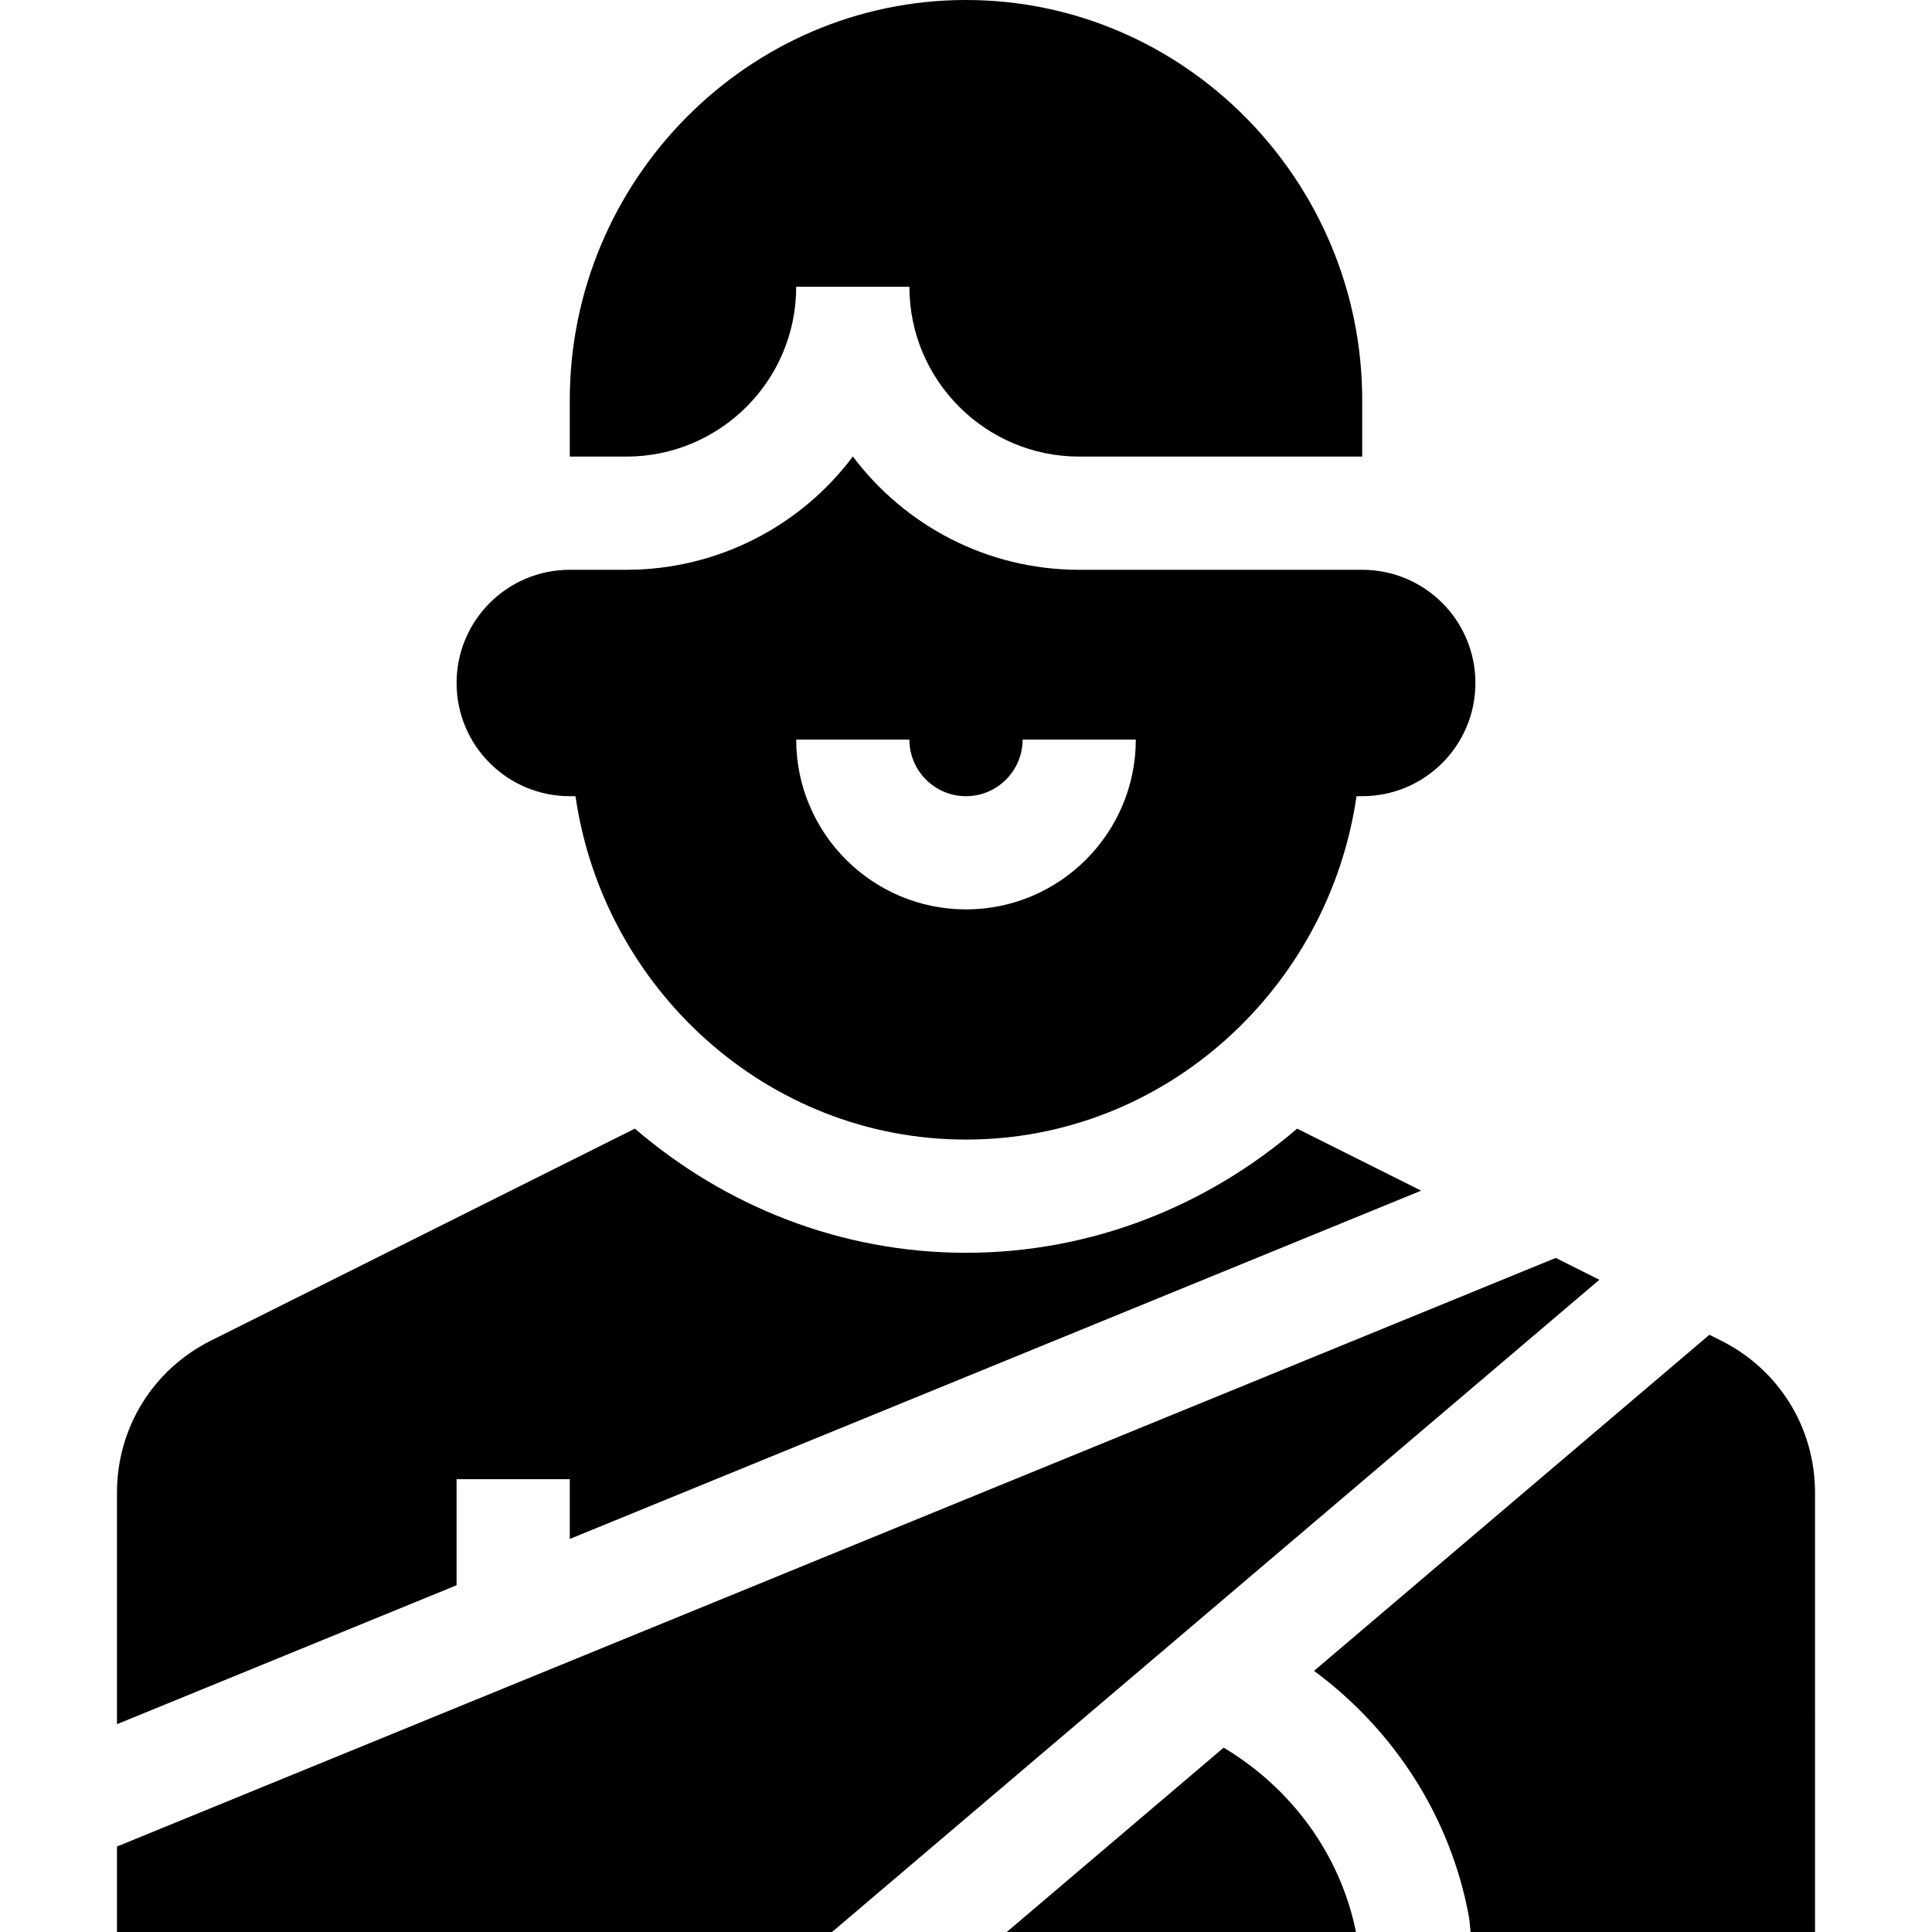 <?xml version="1.0" encoding="UTF-8" standalone="no"?><!-- icon666.com - MILLIONS OF FREE VECTOR ICONS --><svg width="1024" height="1024" viewBox="-31 0 512 512" xmlns="http://www.w3.org/2000/svg"><path d="m180 76h30c0 24.812 20.188 45 45 45h75v-15c0-57.988-47.012-106-105-106s-105 48.012-105 106v15h15c24.734 0 45-20.043 45-45zm0 0"/><path d="m0 512h189.496l203.355-172.848-11.566-5.785-381.285 155.98zm0 0"/><path d="m0 395.547v61.379l90-36.82v-28.105h30v15.836l225.621-92.301-32.867-16.438c-23.758 20.418-54.371 32.902-87.754 32.902s-63.996-12.484-87.75-32.902l-112.379 56.191c-15.336 7.68-24.871 23.102-24.871 40.258zm0 0"/><path d="m293.289 463.137-57.484 48.863h92.547c-4.207-20.672-17.129-38.098-35.062-48.863zm0 0"/><path d="m450 395.547c0-17.156-9.535-32.578-24.871-40.258l-3.121-1.559-104.777 89.062c21.191 15.66 36.148 38.641 41.027 65.047.254 1.383.273 2.773.477 4.16h91.266zm0 0"/><path d="m90 181c0 16.566 13.43 30 30 30h1.512c7.336 50.82 50.637 91 103.488 91s96.152-40.18 103.488-91h1.512c16.57 0 30-13.434 30-30 0-16.57-13.43-30-30-30-5.367 0-78.078 0-75 0-24.492 0-46.289-11.809-59.984-30.027-13.723 18.359-35.781 30.027-60.016 30.027h-15c-16.57 0-30 13.43-30 30zm120 15c0 8.277 6.723 15 15 15s15-6.734 15-15.012h30c0 24.816-20.188 45.012-45 45.012s-45-20.188-45-45zm0 0"/></svg>